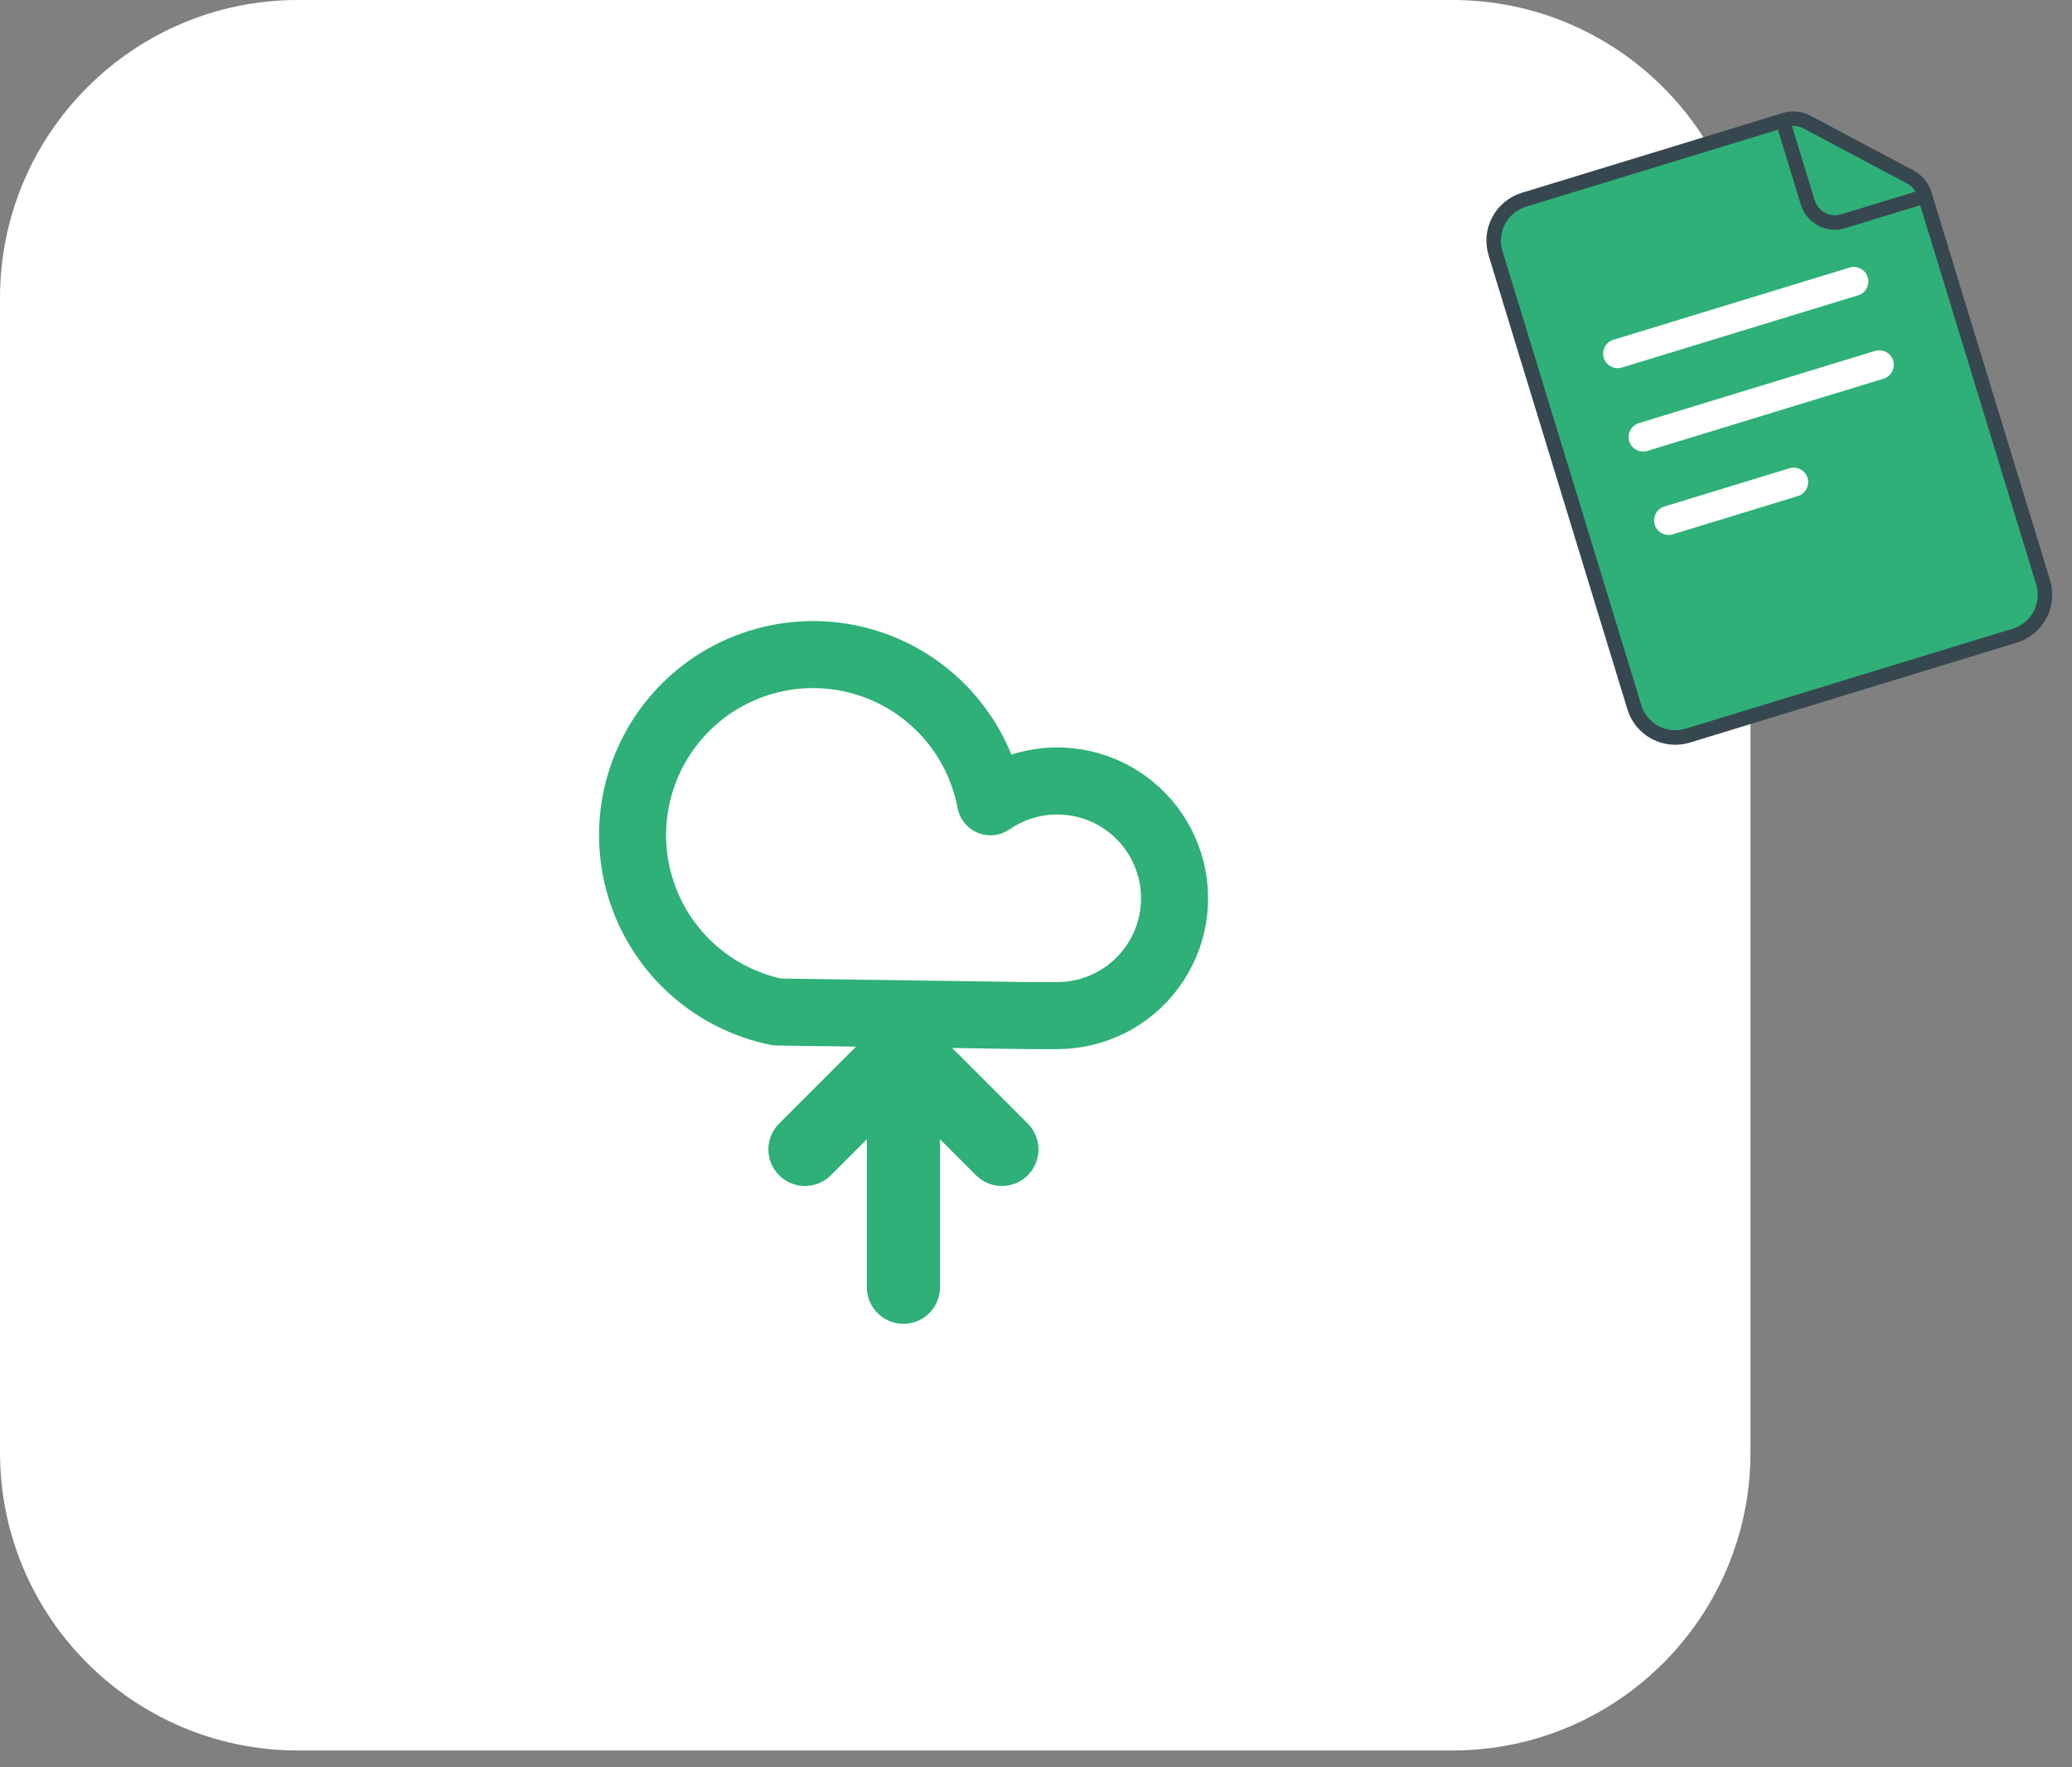<svg width="68" height="58" viewBox="0 0 68 58" fill="none" xmlns="http://www.w3.org/2000/svg">
<rect x="0" y="0" width="68" height="58" fill="#808080" stroke="none"/>
<path d="M57.448 9.778V47.67C57.448 53.067 53.067 57.448 47.67 57.448H9.778C4.382 57.448 0 53.067 0 47.67V9.778C0 4.382 4.382 0 9.778 0H47.67C53.067 0 57.448 4.382 57.448 9.778Z" fill="white"/>
<path d="M26.418 37.722L29.649 34.49M29.649 34.49L32.881 37.722M29.649 34.49V42.246" stroke="#2EB078" stroke-width="2.4" stroke-linecap="round" stroke-linejoin="round"/>
<path d="M25.291 21.649C24.245 21.901 23.291 22.431 22.524 23.187C21.761 23.942 21.215 24.889 20.946 25.93C20.68 26.97 20.699 28.065 21.005 29.095C21.312 30.125 21.892 31.052 22.686 31.778C23.479 32.502 24.455 32.999 25.507 33.214L33.802 33.33H34.69C35.295 33.333 35.892 33.19 36.43 32.919C36.97 32.647 37.438 32.252 37.796 31.765C38.156 31.278 38.393 30.716 38.495 30.119C38.594 29.525 38.554 28.915 38.374 28.336C38.194 27.758 37.882 27.234 37.459 26.798C37.04 26.365 36.524 26.037 35.954 25.841C35.381 25.642 34.77 25.583 34.173 25.663C33.574 25.747 33.004 25.97 32.506 26.311C32.307 25.255 31.826 24.273 31.113 23.472C30.398 22.668 29.481 22.073 28.454 21.753C27.429 21.431 26.335 21.396 25.291 21.649Z" fill="white"/>
<path d="M25.291 21.648C24.246 21.901 23.29 22.433 22.525 23.187C21.76 23.942 21.215 24.89 20.947 25.93C20.679 26.971 20.699 28.065 21.006 29.095C21.312 30.126 21.893 31.052 22.686 31.778C23.478 32.503 24.454 32.999 25.508 33.213L33.802 33.331H34.691C35.294 33.331 35.89 33.191 36.43 32.919C36.969 32.647 37.437 32.252 37.796 31.765C38.155 31.279 38.393 30.716 38.494 30.12C38.594 29.524 38.553 28.914 38.373 28.336C38.194 27.759 37.882 27.233 37.46 26.799C37.04 26.365 36.524 26.037 35.952 25.84C35.381 25.643 34.771 25.583 34.173 25.665C33.575 25.748 33.003 25.969 32.507 26.313C32.308 25.256 31.826 24.274 31.113 23.471C30.398 22.668 29.48 22.073 28.454 21.753C27.429 21.431 26.335 21.396 25.291 21.648Z" stroke="#2EB078" stroke-width="2.2" stroke-linecap="round" stroke-linejoin="round"/>
<path d="M62.699 5.813C62.918 5.93 63.081 6.128 63.154 6.365L67.051 19.111C67.159 19.467 67.123 19.851 66.948 20.179C66.773 20.508 66.475 20.754 66.12 20.862L55.389 24.143C55.213 24.197 55.028 24.215 54.844 24.198C54.661 24.18 54.483 24.127 54.32 24.04C54.158 23.954 54.014 23.836 53.896 23.694C53.779 23.552 53.691 23.389 53.637 23.212L49.08 8.308C49.026 8.132 49.008 7.947 49.025 7.763C49.043 7.58 49.097 7.402 49.183 7.239C49.269 7.077 49.388 6.932 49.53 6.815C49.672 6.697 49.835 6.609 50.012 6.556L58.584 3.935C58.701 3.899 58.825 3.887 58.947 3.899C59.069 3.911 59.188 3.946 59.297 4.004L62.699 5.813Z" fill="#2EB078"/>
<path d="M58.279 4.028L59.099 6.711C59.19 7.008 59.395 7.258 59.67 7.404C59.945 7.55 60.266 7.581 60.564 7.49L63.247 6.67C63.372 6.631 63.443 6.498 63.405 6.372C63.366 6.247 63.233 6.176 63.107 6.214L60.424 7.034C60.248 7.088 60.057 7.07 59.894 6.983C59.731 6.896 59.609 6.748 59.555 6.571L58.734 3.889C58.696 3.763 58.563 3.692 58.437 3.731C58.311 3.769 58.24 3.903 58.279 4.028Z" fill="#37474F"/>
<path d="M52.95 11.151C52.698 11.228 52.556 11.494 52.633 11.746C52.711 11.998 52.977 12.139 53.229 12.062L60.978 9.693C61.23 9.616 61.372 9.35 61.295 9.098C61.217 8.846 60.952 8.705 60.7 8.781L52.95 11.151Z" fill="white"/>
<path d="M53.786 13.886L61.536 11.517C61.787 11.44 62.054 11.582 62.131 11.833C62.208 12.085 62.066 12.351 61.815 12.428L54.065 14.798C53.813 14.875 53.546 14.733 53.469 14.481C53.392 14.23 53.534 13.963 53.786 13.886Z" fill="white"/>
<path d="M54.622 16.623L58.725 15.369C58.976 15.292 59.243 15.433 59.32 15.685C59.397 15.937 59.255 16.203 59.004 16.28L54.901 17.535C54.649 17.612 54.383 17.47 54.305 17.218C54.228 16.966 54.37 16.7 54.622 16.623Z" fill="white"/>
<path d="M64.328 10.915L60.318 7.537C60.401 7.531 60.484 7.515 60.565 7.49L63.142 6.702L64.328 10.915Z" fill="#2EB078"/>
<path d="M62.7 5.813L62.588 6.023C62.751 6.11 62.873 6.258 62.927 6.435L62.927 6.435L66.824 19.181C66.914 19.476 66.883 19.795 66.738 20.067C66.593 20.339 66.346 20.544 66.051 20.634L55.32 23.915C55.174 23.96 55.02 23.975 54.868 23.961C54.716 23.946 54.568 23.902 54.433 23.83L54.432 23.829C54.298 23.758 54.179 23.661 54.081 23.543L54.081 23.542C53.984 23.424 53.91 23.289 53.866 23.142L49.309 8.238C49.264 8.092 49.249 7.938 49.263 7.786C49.278 7.633 49.323 7.486 49.395 7.351C49.466 7.216 49.564 7.096 49.682 6.999C49.8 6.902 49.935 6.829 50.081 6.784L50.082 6.783L58.654 4.163C58.742 4.136 58.834 4.127 58.924 4.136C59.016 4.144 59.105 4.171 59.185 4.214L62.588 6.023L62.7 5.813L62.812 5.602L59.409 3.793L59.41 3.793C59.273 3.721 59.124 3.676 58.97 3.661L58.971 3.661C58.817 3.646 58.662 3.662 58.515 3.707L49.943 6.328L49.944 6.327L49.942 6.328C49.736 6.391 49.544 6.494 49.379 6.631C49.212 6.768 49.075 6.936 48.974 7.127C48.872 7.317 48.809 7.526 48.789 7.74C48.769 7.955 48.79 8.172 48.853 8.378L53.41 23.282C53.473 23.488 53.576 23.68 53.713 23.846C53.85 24.012 54.019 24.15 54.209 24.251C54.4 24.352 54.608 24.414 54.823 24.435L54.823 24.435C55.037 24.455 55.253 24.434 55.459 24.371L66.191 21.09C66.606 20.963 66.955 20.675 67.159 20.291C67.364 19.907 67.407 19.458 67.28 19.042L63.383 6.295C63.292 5.998 63.087 5.749 62.812 5.603L62.812 5.602L62.7 5.813Z" fill="#37474F"/>
</svg>
